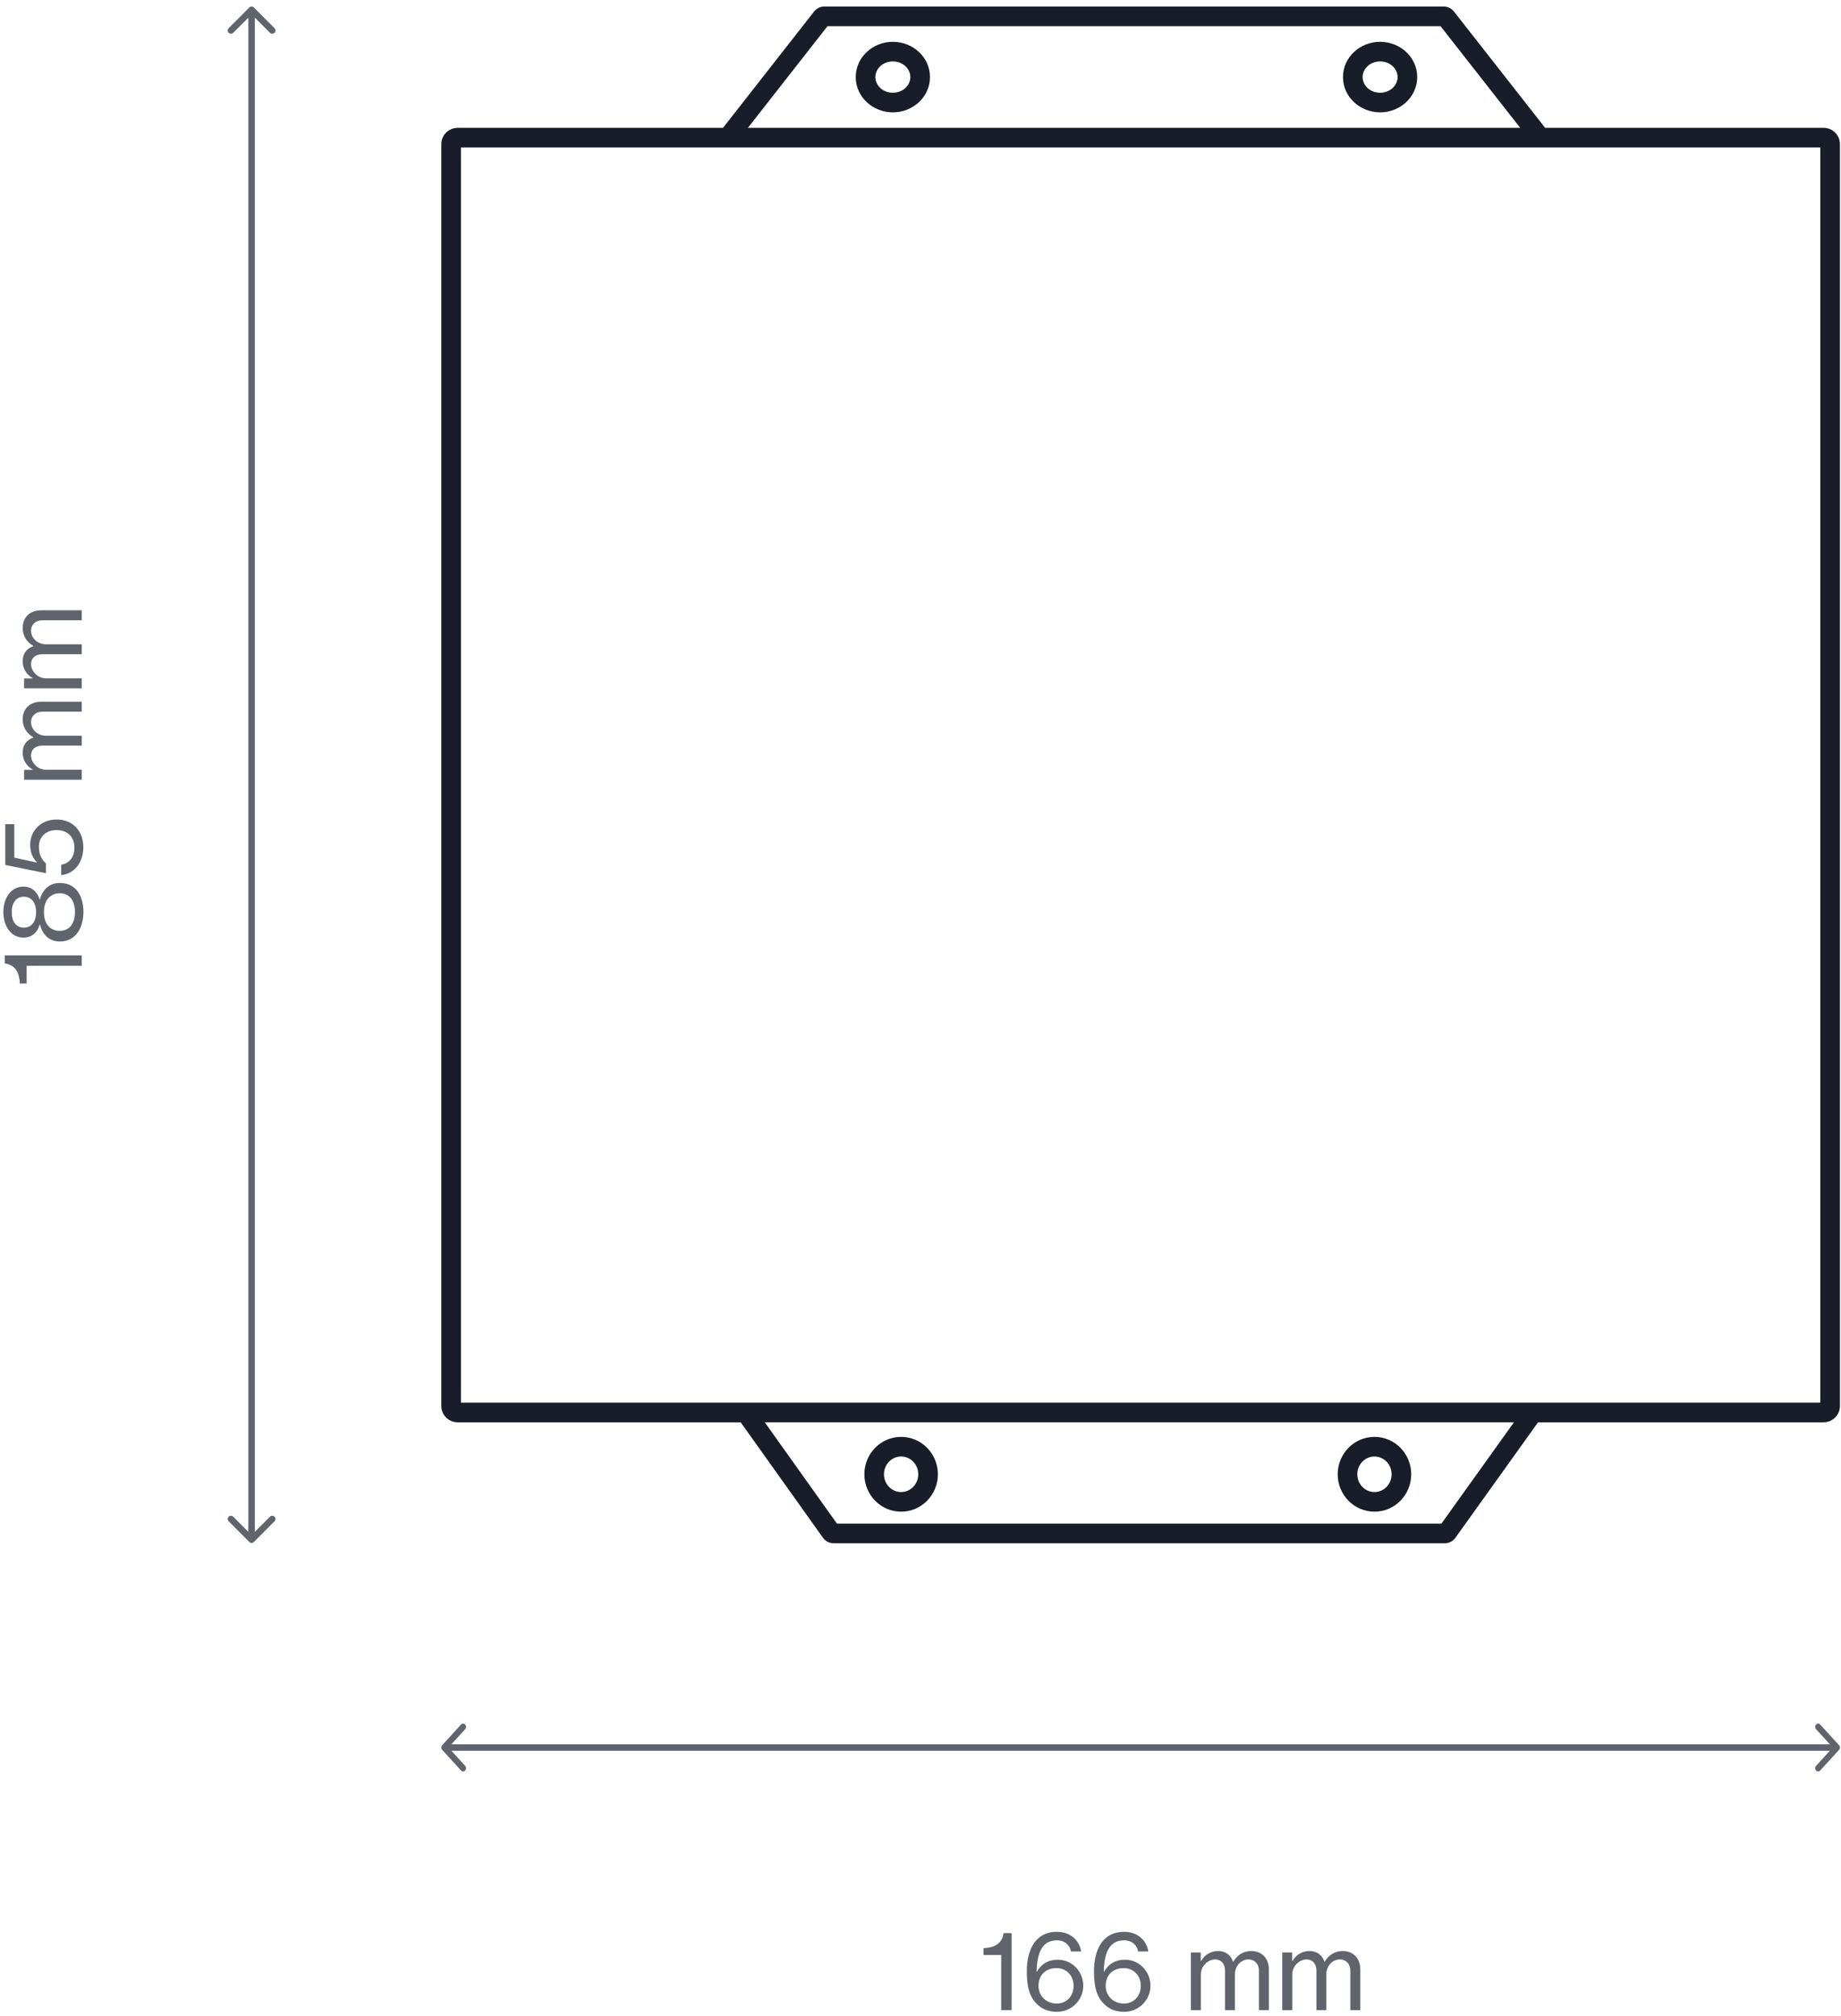 <svg fill="none" height="300" viewBox="0 0 274 300" width="274" xmlns="http://www.w3.org/2000/svg"><path clip-rule="evenodd" d="m121.157 1.719c.369-.471.934-.746 1.532-.746h92.177c.597 0 1.161.274 1.53.744l13.569 17.304h41.444c1.343 0 2.433 1.089 2.433 2.433v187.747c0 1.344-1.09 2.433-2.433 2.433h-42.496l-12.302 17.184c-.365.51-.955.813-1.582.813h-90.962c-.629 0-1.219-.304-1.584-.816l-12.246-17.181h-42.124c-1.344 0-2.433-1.089-2.433-2.433v-187.747c0-1.344 1.089-2.433 2.433-2.433h39.495l13.55-17.302c0-0 0 0 0 0zm-9.842 17.302h114.94l-11.863-15.129h-91.229zm2.507 192.613 10.746 15.078h89.96l10.795-15.078zm19.063-202.494c-1.535 0-2.603 1.137-2.603 2.33 0 1.193 1.068 2.33 2.603 2.33 1.536 0 2.604-1.137 2.604-2.33 0-1.193-1.068-2.33-2.604-2.33zm-5.523 2.33c0-2.993 2.57-5.25 5.523-5.25s5.524 2.256 5.524 5.25c0 2.994-2.571 5.25-5.524 5.25s-5.523-2.256-5.523-5.25zm78.041-2.33c-1.535 0-2.604 1.137-2.604 2.33 0 1.193 1.069 2.33 2.604 2.33 1.536 0 2.604-1.137 2.604-2.33 0-1.193-1.068-2.33-2.604-2.33zm-5.523 2.33c0-2.993 2.57-5.25 5.523-5.25s5.523 2.256 5.523 5.25c0 2.994-2.57 5.25-5.523 5.25s-5.523-2.256-5.523-5.25zm-131.281 10.47v186.775h202.323v-186.775zm60.046 197.429c0-3.042 2.417-5.566 5.471-5.566 3.053 0 5.471 2.524 5.471 5.566 0 3.041-2.418 5.565-5.471 5.565-3.054 0-5.471-2.524-5.471-5.565zm5.471-2.646c-1.378 0-2.552 1.152-2.552 2.646s1.174 2.646 2.552 2.646c1.377 0 2.551-1.152 2.551-2.646s-1.174-2.646-2.551-2.646zm64.976 2.646c0-3.042 2.418-5.566 5.472-5.566 3.053 0 5.471 2.524 5.471 5.566 0 3.041-2.418 5.565-5.471 5.565-3.054 0-5.472-2.524-5.472-5.565zm5.472-2.646c-1.378 0-2.552 1.152-2.552 2.646s1.174 2.646 2.552 2.646c1.377 0 2.551-1.152 2.551-2.646s-1.174-2.646-2.551-2.646z" fill="#191d2a" fill-rule="evenodd"/><g fill="#5f646d"><path clip-rule="evenodd" d="m37.105 229.443c.189.189.494.189.682 0l3.071-3.078c.189-.188.189-.495 0-.683-.188-.189-.494-.189-.682 0l-2.247 2.252v-225.31l2.247 2.252c.188.189.494.189.682 0 .189-.189.189-.495 0-.684l-3.071-3.077c-.189-.189-.494-.189-.682 0l-3.071 3.077c-.188.189-.188.495 0 .684.189.189.494.189.682 0l2.247-2.252v225.31l-2.247-2.252c-.188-.189-.494-.189-.682 0-.188.188-.188.495 0 .683z" fill-rule="evenodd"/><path d="m12.162 143.71h-8.195v2.636h-1.022c-.032-1.438-.575-2.78-2.236-2.988v-1.198h11.454z"/><path d="m12.417 135.681c0 2.173-.991 4.409-3.514 4.409-1.613 0-2.556-1.038-2.955-2.492h-.048c-.367 1.23-1.23 1.917-2.396 1.917-1.821 0-3.003-1.645-3.003-3.786 0-2.156 1.166-3.802 2.987-3.802 1.166 0 2.029.687 2.412 1.901h.048c.367-1.453 1.422-2.444 2.955-2.444 2.54 0 3.514 2.125 3.514 4.297zm-7.045.048c0-1.421-.687-2.3-1.821-2.3-1.134 0-1.805.879-1.805 2.3 0 1.422.671 2.301 1.805 2.301s1.821-.879 1.821-2.301zm5.783-.048c0-1.709-.847-2.763-2.268-2.763-1.438 0-2.348 1.054-2.348 2.811 0 1.742.911 2.78 2.348 2.78 1.438 0 2.268-1.054 2.268-2.828z"/><path d="m12.401 126.066c0 2.396-1.454 3.993-3.291 4.137v-1.517c1.15-.24 1.965-1.039 1.965-2.588 0-1.582-1.054-2.588-2.668-2.588-1.645 0-2.62 1.102-2.62 2.46 0 1.262.511 2.061 1.054 2.492v1.47l-6.054-1.23v-6.071h1.342v4.984l3.387.735v-.032c-.655-.639-1.022-1.47-1.022-2.636 0-1.917 1.438-3.738 3.946-3.738 2.444 0 3.962 1.757 3.962 4.122z"/><path d="m12.162 116.026h-8.579v-1.47h1.278v-.048c-.927-.527-1.486-1.437-1.486-2.54 0-1.038.543-1.869 1.597-2.22v-.032c-1.07-.607-1.597-1.614-1.597-2.652 0-1.566 1.006-2.652 2.796-2.652h5.991v1.486h-5.863c-1.054 0-1.677.687-1.677 1.549 0 1.087.943 2.029 2.252 2.029h5.288v1.47h-5.863c-1.054 0-1.677.591-1.677 1.47 0 1.022.943 2.124 2.252 2.124h5.288z"/><path d="m12.162 102.422h-8.579v-1.469h1.278v-.048c-.927-.527-1.486-1.438-1.486-2.54 0-1.038.543-1.869 1.597-2.22v-.032c-1.07-.607-1.597-1.613-1.597-2.652 0-1.566 1.006-2.652 2.796-2.652h5.991v1.486h-5.863c-1.054 0-1.677.687-1.677 1.55 0 1.086.943 2.029 2.252 2.029h5.288v1.47h-5.863c-1.054 0-1.677.591-1.677 1.47 0 1.022.943 2.125 2.252 2.125h5.288z"/><path clip-rule="evenodd" d="m65.809 259.686c-.172.188-.172.494 0 .682l2.802 3.071c.172.188.451.188.623 0 .172-.188.172-.494 0-.682l-2.05-2.248h205.154l-2.05 2.248c-.172.188-.172.494 0 .682s.451.188.623 0l2.802-3.071c.172-.188.172-.494 0-.682l-2.802-3.071c-.172-.189-.451-.189-.623 0-.172.188-.172.494 0 .682l2.05 2.247h-205.154l2.05-2.247c.172-.188.172-.494 0-.682-.172-.189-.451-.189-.623 0z" fill-rule="evenodd"/><path d="m149.01 299.095v-8.195h-2.635v-1.022c1.437-.032 2.779-.575 2.987-2.237h1.198v11.454z"/><path d="m157.31 299.351c-1.278 0-2.22-.415-2.907-1.086-1.182-1.087-1.582-2.636-1.582-4.921 0-1.773.384-3.258 1.135-4.297.75-1.022 1.853-1.597 3.322-1.597 2.285 0 3.419 1.517 3.627 2.923h-1.518c-.112-.783-.799-1.661-2.077-1.661-2.14 0-2.955 1.725-3.035 4.68h.032c.751-1.246 1.757-1.789 3.131-1.789 2.093 0 3.77 1.709 3.786 3.834.016 2.157-1.725 3.914-3.914 3.914zm-.032-1.23c1.438 0 2.508-1.07 2.508-2.636 0-1.565-1.102-2.636-2.556-2.636-1.581 0-2.667 1.039-2.667 2.62 0 1.566 1.182 2.652 2.715 2.652z"/><path d="m167.31 299.351c-1.278 0-2.22-.415-2.907-1.086-1.182-1.087-1.582-2.636-1.582-4.921 0-1.773.384-3.258 1.135-4.297.75-1.022 1.853-1.597 3.322-1.597 2.285 0 3.419 1.517 3.627 2.923h-1.518c-.112-.783-.799-1.661-2.077-1.661-2.14 0-2.955 1.725-3.035 4.68h.032c.751-1.246 1.757-1.789 3.131-1.789 2.093 0 3.77 1.709 3.786 3.834.016 2.157-1.725 3.914-3.914 3.914zm-.032-1.23c1.438 0 2.508-1.07 2.508-2.636 0-1.565-1.102-2.636-2.556-2.636-1.581 0-2.667 1.039-2.667 2.62 0 1.566 1.182 2.652 2.715 2.652z"/><path d="m177.24 299.095v-8.578h1.47v1.278h.048c.527-.927 1.438-1.486 2.54-1.486 1.038 0 1.869.543 2.22 1.598h.032c.607-1.071 1.614-1.598 2.652-1.598 1.566 0 2.652 1.007 2.652 2.796v5.99h-1.486v-5.862c0-1.055-.687-1.678-1.549-1.678-1.086 0-2.029.943-2.029 2.253v5.287h-1.47v-5.862c0-1.055-.591-1.678-1.469-1.678-1.023 0-2.125.943-2.125 2.253v5.287z"/><path d="m190.844 299.095v-8.578h1.47v1.278h.048c.527-.927 1.437-1.486 2.54-1.486 1.038 0 1.869.543 2.22 1.598h.032c.607-1.071 1.613-1.598 2.652-1.598 1.565 0 2.652 1.007 2.652 2.796v5.99h-1.486v-5.862c0-1.055-.687-1.678-1.55-1.678-1.086 0-2.028.943-2.028 2.253v5.287h-1.47v-5.862c0-1.055-.591-1.678-1.47-1.678-1.022 0-2.124.943-2.124 2.253v5.287z"/></g></svg>